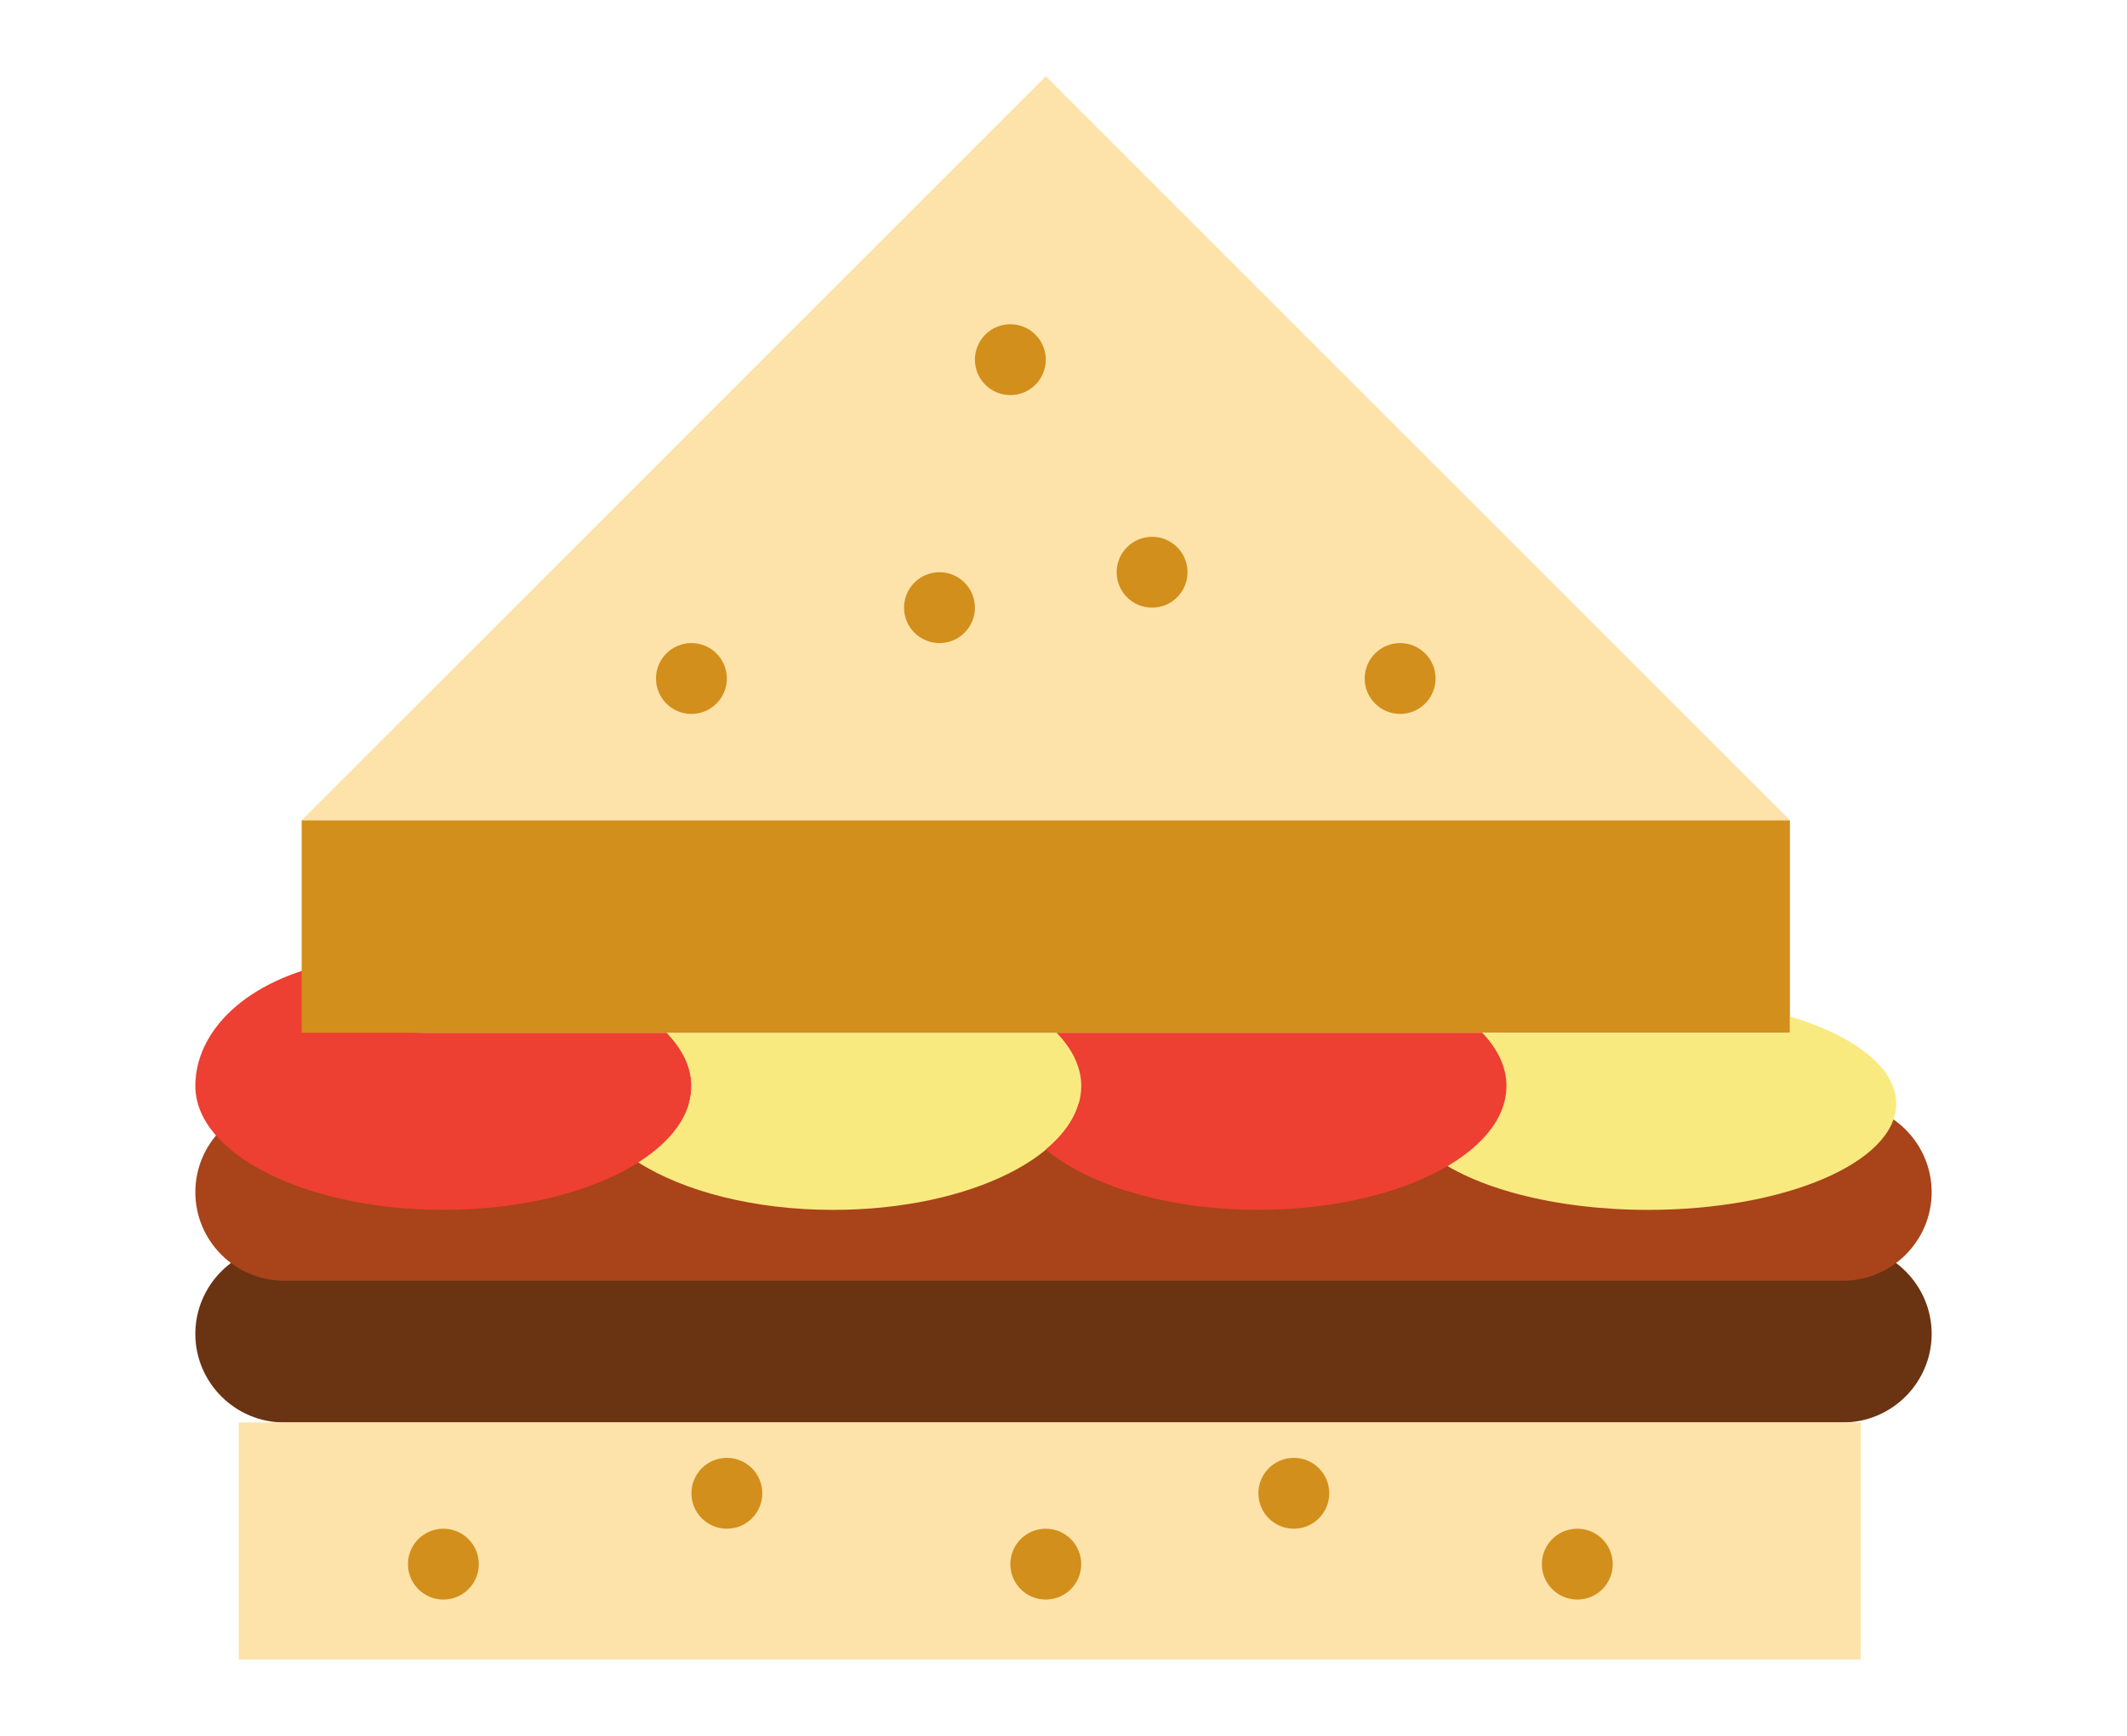 <?xml version="1.0" encoding="iso-8859-1"?>
<!-- Generator: Adobe Illustrator 18.0.0, SVG Export Plug-In . SVG Version: 6.00 Build 0)  -->
<!DOCTYPE svg PUBLIC "-//W3C//DTD SVG 1.1//EN" "http://www.w3.org/Graphics/SVG/1.1/DTD/svg11.dtd">
<svg height="40" version="1.1" id="Capa_1" xmlns="http://www.w3.org/2000/svg" xmlns:xlink="http://www.w3.org/1999/xlink" x="0px" y="0px"
	 viewBox="0 0 49 49" style="enable-background:new 0 0 49 49;" xml:space="preserve">
<g>
	<path style="fill:#6A3311;" d="M46.5,40.153h-44c-1.375,0-2.5-1.125-2.5-2.5v0c0-1.375,1.125-2.5,2.5-2.5h44
		c1.375,0,2.5,1.125,2.5,2.5v0C49,39.028,47.875,40.153,46.5,40.153z"/>
	<path style="fill:#A8431A;" d="M46.5,36.153h-44c-1.375,0-2.5-1.125-2.5-2.5v0c0-1.375,1.125-2.5,2.5-2.5h44
		c1.375,0,2.5,1.125,2.5,2.5v0C49,35.028,47.875,36.153,46.5,36.153z"/>
	<path style="fill:#ED3F32;" d="M6.5,29.153c-2.75,0-2.384-1.008-2.5-2c-2.642,0.501-4,2.004-4,3.5c0,1.933,3.134,3.5,7,3.5
		s7-1.567,7-3.5c0-0.538-0.25-1.045-0.683-1.5H6.5z"/>
	<path style="fill:#F9EA80;" d="M13.298,29.153c0.437,0.456,0.702,0.961,0.702,1.5c0,0.816-0.563,1.565-1.5,2.16
		c1.282,0.815,3.266,1.34,5.5,1.34c3.866,0,7-1.567,7-3.5c0-0.538-0.25-1.045-0.683-1.5H13.298z"/>
	<rect x="3" y="23.153" style="fill:#D28F1B;" width="42" height="6"/>
	<polygon style="fill:#FDE3AA;" points="45,23.153 3,23.153 24,2.153 	"/>
	<path style="fill:#F9EA80;" d="M45,28.692v0.46h-9.207c-0.117,0.056-0.226,0.114-0.332,0.174C35.799,29.736,36,30.181,36,30.653
		c0,0.712-0.428,1.374-1.159,1.927c1.184,0.937,3.498,1.573,6.159,1.573c3.866,0,7-1.343,7-3C48,30.134,46.812,29.235,45,28.692z"/>
	<path style="fill:#ED3F32;" d="M24.305,29.153c0.437,0.455,0.695,0.961,0.695,1.5c0,0.658-0.369,1.27-1,1.796
		c1.223,1.019,3.449,1.704,6,1.704c3.866,0,7-1.567,7-3.5c0-0.538-0.25-1.045-0.683-1.5H24.305z"/>
	<circle style="fill:#D28F1B;" cx="34" cy="19.153" r="1"/>
	<circle style="fill:#D28F1B;" cx="23" cy="10.153" r="1"/>
	<circle style="fill:#D28F1B;" cx="14" cy="19.153" r="1"/>
	<circle style="fill:#D28F1B;" cx="27" cy="16.153" r="1"/>
	<circle style="fill:#D28F1B;" cx="21" cy="17.153" r="1"/>
	<rect x="1.224" y="40.153" style="fill:#FDE3AA;" width="45.776" height="6.695"/>
	<circle style="fill:#D28F1B;" cx="31" cy="42.153" r="1"/>
	<circle style="fill:#D28F1B;" cx="39" cy="44.153" r="1"/>
	<circle style="fill:#D28F1B;" cx="7" cy="44.153" r="1"/>
	<circle style="fill:#D28F1B;" cx="24" cy="44.153" r="1"/>
	<circle style="fill:#D28F1B;" cx="15" cy="42.153" r="1"/>
</g>
<g>
</g>
<g>
</g>
<g>
</g>
<g>
</g>
<g>
</g>
<g>
</g>
<g>
</g>
<g>
</g>
<g>
</g>
<g>
</g>
<g>
</g>
<g>
</g>
<g>
</g>
<g>
</g>
<g>
</g>
</svg>
